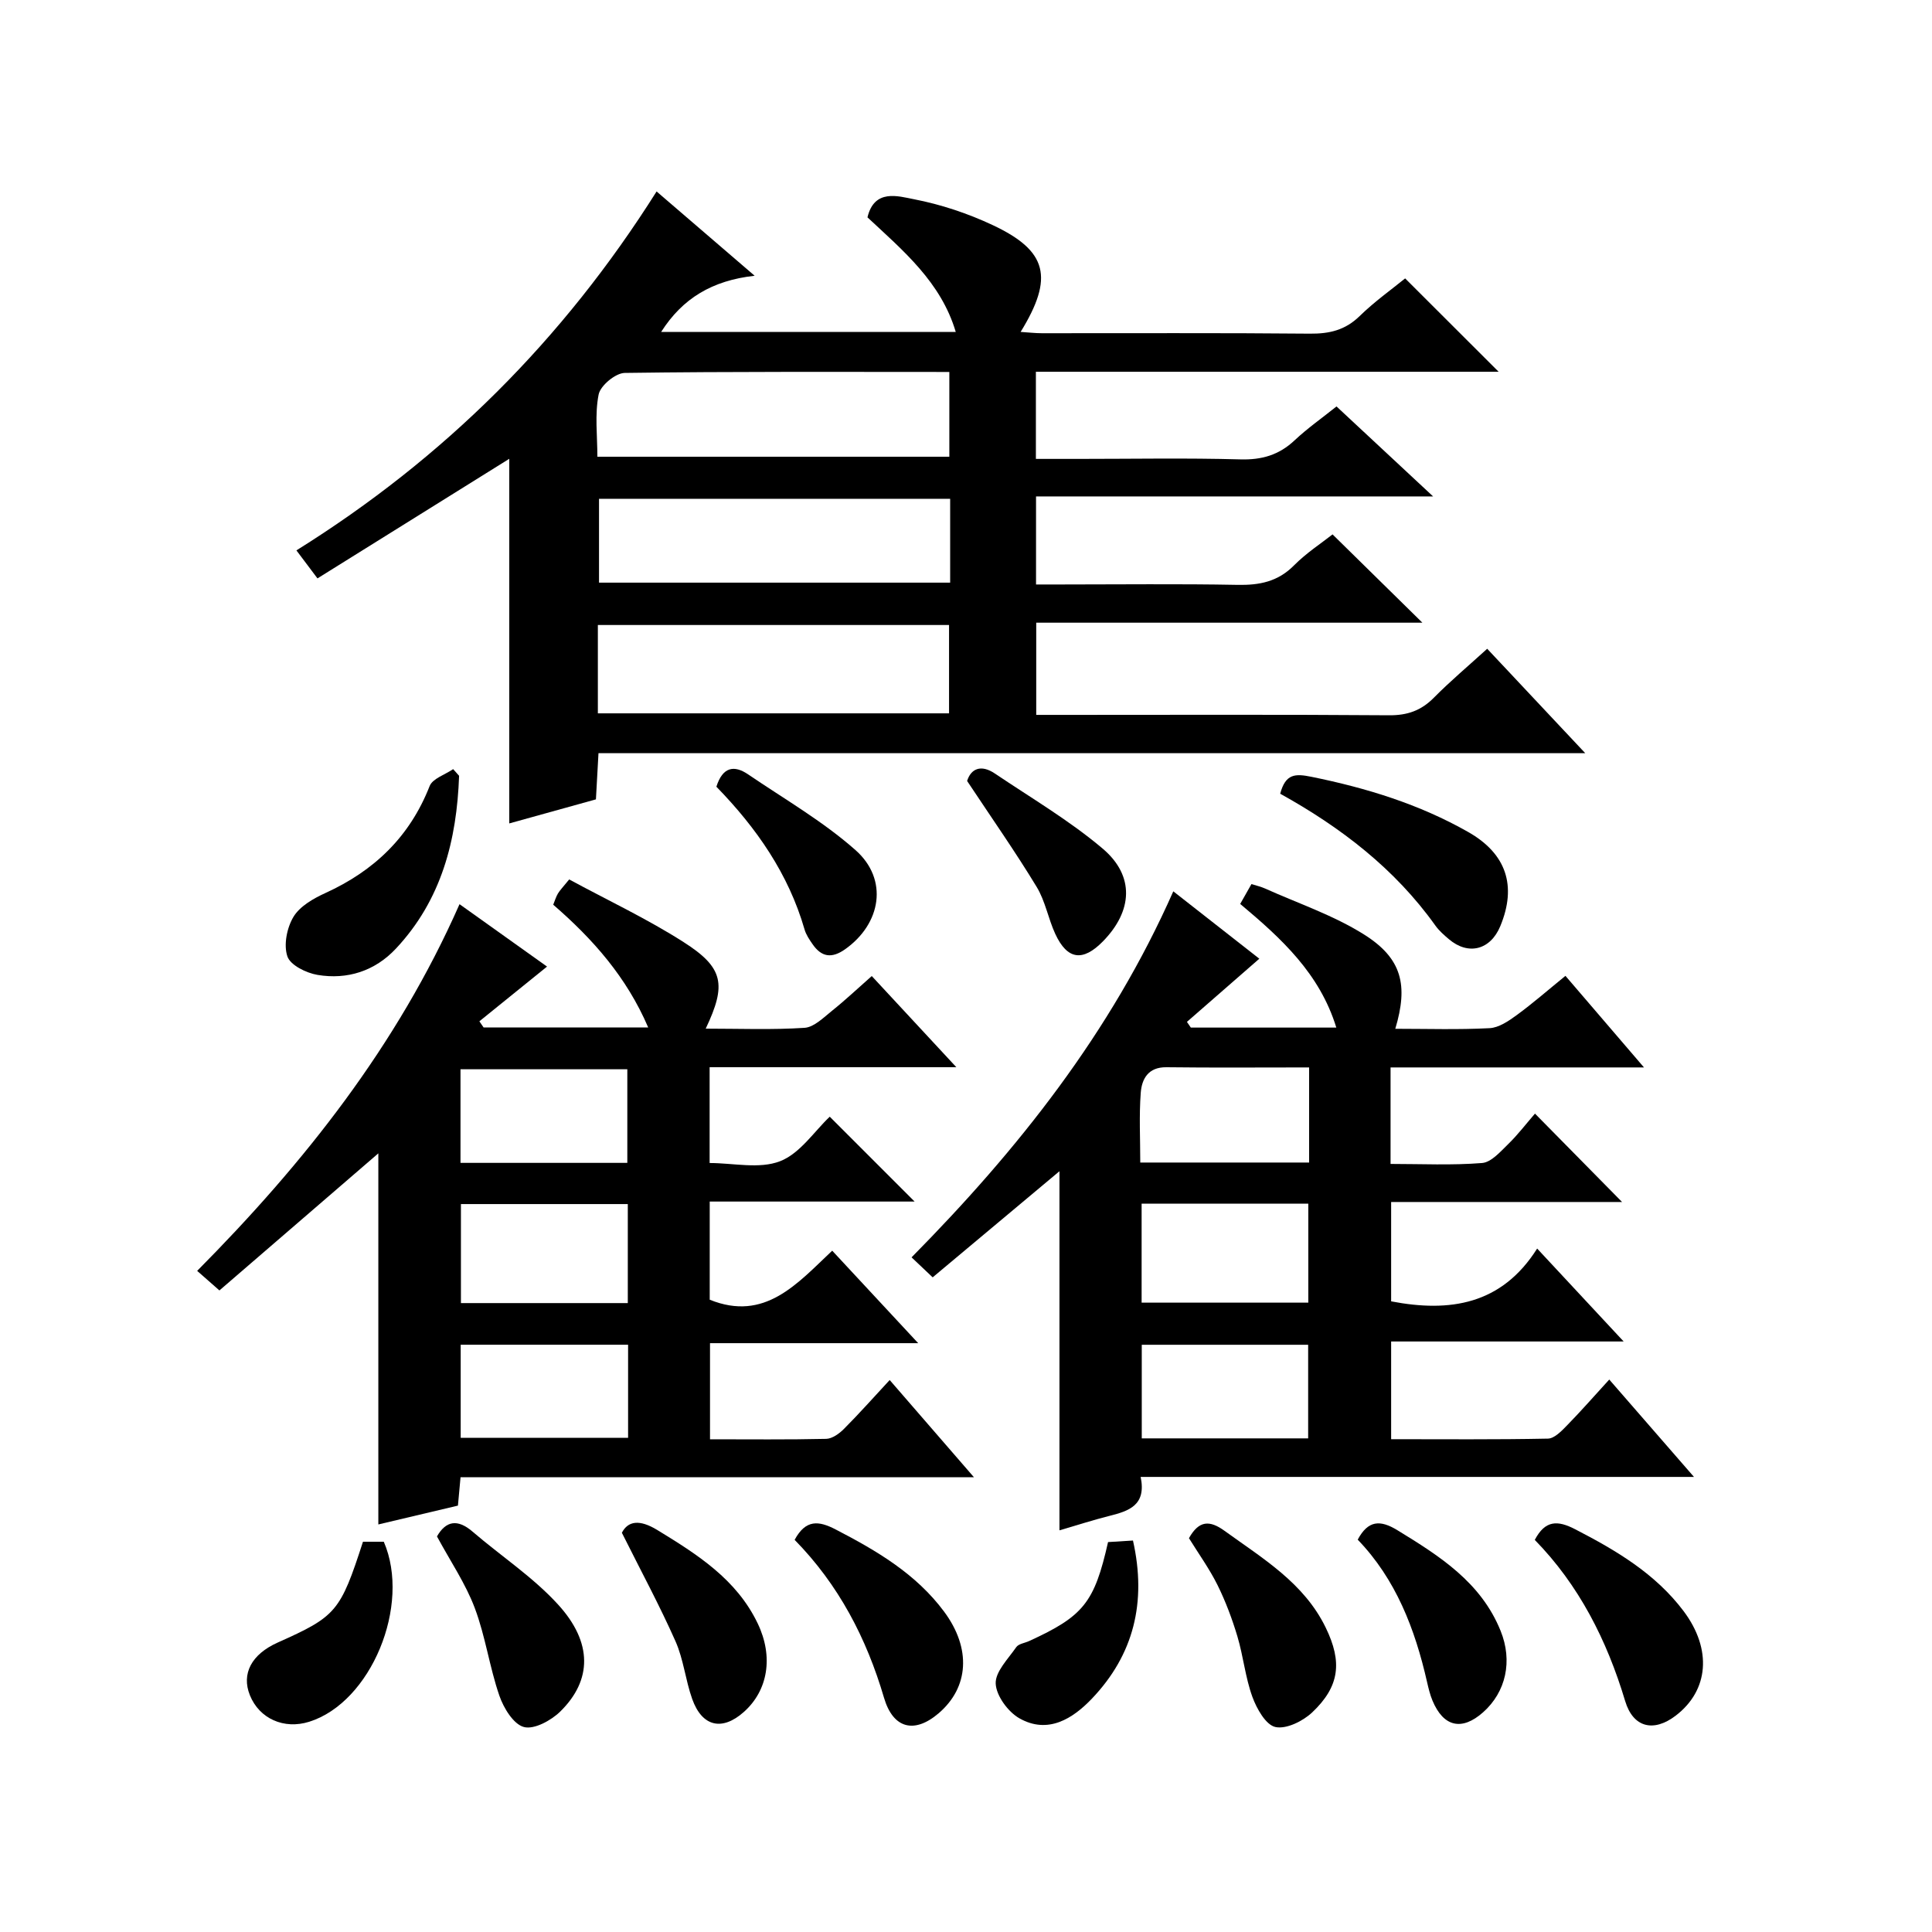 <?xml version="1.0" encoding="utf-8"?>
<svg version="1.1" id="ZDIC" xmlns="http://www.w3.org/2000/svg" xmlns:xlink="http://www.w3.org/1999/xlink" x="0px" y="0px"
	 viewBox="0 0 400 400" style="enable-background:new 0 0 400 400;" xml:space="preserve">

<g>
	
	<path d="M123.91,155.94c-0.2,3.53-0.36,6.48-0.53,9.56c-6.17,1.71-12.11,3.36-17.94,4.98c0-25.51,0-50.6,0-75.49
		c-12.98,8.09-26.24,16.36-39.71,24.76c-1.73-2.3-2.89-3.85-4.36-5.8c30.56-19.06,55.2-43.6,74.57-74.31
		c6.45,5.54,12.81,11.01,20.3,17.45c-8.78,0.98-14.94,4.68-19.36,11.64c20.36,0,40.43,0,61,0C194.82,58.4,187,51.91,179.6,45
		c1.42-5.96,6.34-4.39,9.63-3.75c5.59,1.08,11.17,2.94,16.33,5.37c11.33,5.33,12.67,10.85,5.75,22.1c1.61,0.1,3,0.27,4.39,0.27
		c18.49,0.02,36.99-0.09,55.48,0.09c4.05,0.04,7.33-0.72,10.32-3.64c3.07-3,6.62-5.52,9.42-7.8c6.49,6.48,12.8,12.78,19.36,19.33
		c-31.82,0-63.68,0-95.81,0c0,6.12,0,11.71,0,18.04c2.97,0,5.9,0,8.83,0c11.16,0,22.33-0.21,33.49,0.1
		c4.46,0.13,8.02-0.91,11.25-3.95c2.64-2.48,5.63-4.58,8.67-7.01c6.47,6.03,12.79,11.91,20,18.63c-27.98,0-54.94,0-82.21,0
		c0,6.24,0,11.83,0,18.23c1.72,0,3.46,0,5.21,0c12.16,0,24.33-0.15,36.49,0.08c4.55,0.09,8.37-0.65,11.72-4.04
		c2.56-2.58,5.68-4.6,7.97-6.41c6.22,6.11,12.31,12.1,18.6,18.28c-26.5,0-53.05,0-79.95,0c0,6.49,0,12.54,0,19.09
		c2.16,0,4.12,0,6.07,0c22.33,0,44.65-0.09,66.98,0.08c3.79,0.03,6.64-0.97,9.28-3.64c3.37-3.41,7.06-6.51,11.04-10.13
		c6.64,7.08,13.06,13.91,20.3,21.62C259.4,155.94,191.73,155.94,123.91,155.94z M123.78,147.69c24.55,0,48.61,0,72.71,0
		c0-6.36,0-12.41,0-18.29c-24.46,0-48.52,0-72.71,0C123.78,135.6,123.78,141.41,123.78,147.69z M196.72,103.27
		c-24.44,0-48.5,0-72.7,0c0,5.98,0,11.68,0,17.36c24.43,0,48.48,0,72.7,0C196.72,114.81,196.72,109.34,196.72,103.27z M123.68,94.56
		c24.67,0,48.83,0,72.87,0c0-6.03,0-11.62,0-17.55c-22.63,0-44.92-0.11-67.21,0.2c-1.91,0.03-5.04,2.63-5.4,4.47
		C123.12,85.81,123.68,90.2,123.68,94.56z"/>
	<path d="M317.8,230.56c6.53,6.62,12.2,12.38,18.03,18.3c-15.69,0-31.56,0-47.81,0c0,7.19,0,13.89,0,20.57
		c12.15,2.33,22.87,0.71,30.23-10.93c6.14,6.6,11.69,12.56,17.91,19.24c-16.44,0-32.1,0-48.14,0c0,6.97,0,13.34,0,20.23
		c10.9,0,21.69,0.1,32.47-0.12c1.33-0.03,2.81-1.57,3.91-2.7c2.91-2.97,5.65-6.11,8.78-9.53c5.99,6.89,11.41,13.12,17.54,20.16
		c-38.66,0-76.33,0-114.56,0c1.22,5.87-2.43,7.05-6.43,8.06c-3.49,0.88-6.91,1.99-10.38,3c0-24.75,0-49.33,0-74.35
		c-8.64,7.23-17.31,14.49-26.25,21.97c-1.64-1.55-2.89-2.73-4.37-4.14c22.11-22.39,41.25-46.53,54.19-75.78
		c6.33,4.96,12.28,9.62,17.81,13.95c-5.14,4.48-10.07,8.78-14.99,13.08c0.27,0.39,0.54,0.78,0.81,1.18c9.87,0,19.74,0,30.12,0
		c-3.45-11.22-11.39-18.47-19.9-25.6c0.77-1.35,1.48-2.61,2.33-4.11c1.04,0.33,1.96,0.53,2.8,0.91c6.89,3.1,14.2,5.55,20.53,9.54
		c7.86,4.95,9.15,10.49,6.45,19.51c6.56,0,13.06,0.21,19.53-0.13c1.91-0.1,3.92-1.47,5.58-2.68c3.34-2.44,6.47-5.18,10.12-8.15
		c5.28,6.16,10.39,12.11,16.26,18.96c-18.17,0-35.2,0-52.47,0c0,6.82,0,13.09,0,19.98c6.4,0,12.7,0.31,18.94-0.19
		c1.91-0.15,3.8-2.35,5.41-3.91C314.26,234.92,315.99,232.65,317.8,230.56z M236.36,249.21c0,7.17,0,13.75,0,20.49
		c11.69,0,23.09,0,34.51,0c0-7.01,0-13.71,0-20.49C259.21,249.21,247.95,249.21,236.36,249.21z M270.84,297.8
		c0-6.82,0-13.19,0-19.38c-11.81,0-23.19,0-34.45,0c0,6.68,0,12.94,0,19.38C247.98,297.8,259.24,297.8,270.84,297.8z M271.04,221
		c-10.25,0-19.9,0.08-29.54-0.04c-3.77-0.05-5.1,2.41-5.32,5.28c-0.36,4.75-0.1,9.55-0.1,14.45c11.98,0,23.38,0,34.96,0
		C271.04,234.12,271.04,227.85,271.04,221z"/>
	<path d="M190.1,278.09c-15.17,0-28.96,0-43.1,0c0,6.67,0,13.03,0,19.9c8.14,0,16.1,0.09,24.05-0.09c1.26-0.03,2.72-1.09,3.69-2.07
		c3.17-3.18,6.15-6.54,9.46-10.11c5.94,6.85,11.35,13.09,17.45,20.13c-35.97,0-70.98,0-106.3,0c-0.19,2.12-0.34,3.71-0.54,5.87
		c-5.36,1.27-10.89,2.58-16.48,3.9c0-25.68,0-51.21,0-76.83c-10.82,9.33-21.77,18.78-32.9,28.38c-1.76-1.55-2.97-2.61-4.61-4.05
		c22.17-22.35,41.39-46.6,54.32-75.92c6.42,4.58,12.43,8.86,18.12,12.92c-4.76,3.85-9.38,7.59-14.01,11.33
		c0.29,0.42,0.58,0.85,0.87,1.27c11.18,0,22.37,0,34.08,0c-4.46-10.41-11.43-18.28-19.66-25.41c0.35-0.86,0.57-1.64,0.97-2.31
		c0.41-0.69,1-1.27,2.33-2.92c7.91,4.28,16.11,8.13,23.69,12.97c8.32,5.31,8.91,8.79,4.58,17.92c6.99,0,13.75,0.27,20.46-0.17
		c1.97-0.13,3.93-2.12,5.69-3.53c2.73-2.18,5.27-4.58,8.23-7.19c5.63,6.07,11.18,12.05,17.51,18.87c-17.69,0-34.24,0-51.08,0
		c0,6.75,0,13.02,0,19.84c4.88,0,10.29,1.29,14.58-0.37c4.14-1.6,7.12-6.23,10.29-9.22c5.92,5.92,11.66,11.65,17.57,17.57
		c-13.82,0-27.97,0-42.42,0c0,7.24,0,13.84,0,20.32c11.4,4.62,18.1-3.31,25.36-10.15C178.14,265.22,183.64,271.15,190.1,278.09z
		 M129.98,269.79c0-7.12,0-13.72,0-20.5c-11.67,0-23.06,0-34.55,0c0,7,0,13.71,0,20.5C107.07,269.79,118.34,269.79,129.98,269.79z
		 M129.88,240.76c0-6.7,0-13.07,0-19.38c-11.76,0-23.15,0-34.54,0c0,6.63,0,12.89,0,19.38
		C106.89,240.76,118.15,240.76,129.88,240.76z M130.04,278.41c-11.99,0-23.38,0-34.66,0c0,6.67,0,12.93,0,19.27
		c11.71,0,23.11,0,34.66,0C130.04,291.11,130.04,284.84,130.04,278.41z"/>
	<path d="M265.05,164.33c1.11-4.15,3.09-4.19,6.47-3.5c11.39,2.31,22.33,5.67,32.46,11.43c7.87,4.47,10.11,11.12,6.64,19.49
		c-2.04,4.93-6.61,6.11-10.63,2.71c-1.01-0.86-2.05-1.76-2.81-2.83C288.79,179.87,277.65,171.32,265.05,164.33z"/>
	<path d="M95.05,160.62c-0.47,13.3-3.63,25.7-13.09,35.79c-4.34,4.63-10.04,6.47-16.23,5.43c-2.32-0.39-5.62-2.01-6.23-3.83
		c-0.81-2.38-0.1-5.93,1.26-8.19c1.32-2.19,4.11-3.79,6.59-4.92c10.12-4.61,17.48-11.65,21.6-22.15c0.61-1.56,3.2-2.36,4.87-3.51
		C94.23,159.71,94.64,160.16,95.05,160.62z"/>
	<path d="M164.52,318.81c2.31-4.28,4.99-3.97,8.5-2.15c8.49,4.4,16.65,9.19,22.46,17.03c5.65,7.62,5.12,15.67-1.15,21.03
		c-5.02,4.29-9.42,3.18-11.3-3.2C179.4,339.17,173.63,328.09,164.52,318.81z"/>
	<path d="M317.76,318.82c2.16-4.12,4.74-4.08,8.35-2.21c8.49,4.38,16.61,9.18,22.45,16.94c5.96,7.92,5.22,16.45-1.64,21.67
		c-4.57,3.48-8.8,2.46-10.45-3.04C332.69,339.57,326.89,328.15,317.76,318.82z"/>
	<path d="M246.16,318.46c2.08-3.7,4.29-3.75,7.38-1.51c7.91,5.73,16.44,10.77,20.94,20.04c3.45,7.1,2.89,12.15-2.79,17.53
		c-1.92,1.82-5.37,3.53-7.63,3.04c-1.99-0.43-3.88-3.8-4.77-6.25c-1.46-4.01-1.87-8.39-3.1-12.51c-1.09-3.64-2.44-7.24-4.12-10.64
		C250.38,324.77,248.14,321.66,246.16,318.46z"/>
	<path d="M90.47,318.1c1.84-3.21,4.23-3.69,7.37-0.99c5.89,5.06,12.52,9.41,17.7,15.09c7.19,7.87,7.05,15.67,0.47,22.14
		c-1.89,1.86-5.42,3.79-7.54,3.22c-2.16-0.57-4.21-3.94-5.09-6.51c-2.04-5.93-2.88-12.29-5.09-18.14
		C96.39,327.86,93.27,323.28,90.47,318.1z"/>
	<path d="M281.1,318.77c2.14-4.01,4.63-4.15,8.21-1.96c8.74,5.35,17.3,10.76,21.37,20.83c2.54,6.26,1.11,12.68-3.63,16.88
		c-4.39,3.89-8.19,3.03-10.47-2.43c-0.51-1.22-0.82-2.53-1.12-3.83C292.96,337.24,288.98,326.94,281.1,318.77z"/>
	<path d="M128.75,317.34c1.27-2.45,3.65-2.81,7.3-0.59c8.3,5.07,16.44,10.2,20.83,19.38c3.29,6.87,2.13,13.85-2.86,18.3
		c-4.51,4.02-8.66,3.08-10.71-2.68c-1.39-3.9-1.79-8.2-3.46-11.95C136.58,332.43,132.74,325.32,128.75,317.34z"/>
	<path d="M75.15,319.2c1.4,0,2.85,0,4.31,0c5.69,13.16-2.65,33.26-15.44,37.27c-5.23,1.64-10.32-0.63-12.28-5.48
		c-1.8-4.46,0.33-8.49,5.76-10.92C69.63,334.65,70.45,333.69,75.15,319.2z"/>
	<path d="M234.57,318.95c2.88,12.83,0.12,23.67-8.48,32.71c-3.96,4.16-9.11,7.45-15.03,4.1c-2.35-1.33-4.79-4.65-4.91-7.17
		c-0.12-2.46,2.57-5.13,4.25-7.56c0.48-0.7,1.75-0.85,2.65-1.26c11.27-5.16,13.53-7.95,16.36-20.5
		C230.86,319.17,232.46,319.07,234.57,318.95z"/>
	<path d="M200.23,161.69c0.79-2.53,2.86-3.49,5.75-1.54c7.52,5.07,15.42,9.71,22.31,15.54c6.7,5.67,6.2,12.94,0.06,19.21
		c-4.17,4.25-7.38,3.83-9.87-1.55c-1.46-3.16-2.06-6.78-3.84-9.71C210.27,176.43,205.42,169.51,200.23,161.69z"/>
	<path d="M148.32,162.88c1.29-4.09,3.65-4.54,6.56-2.56c7.51,5.11,15.49,9.71,22.24,15.68c6.88,6.09,5.32,15.26-2.16,20.54
		c-2.77,1.95-4.88,1.62-6.73-1.06c-0.66-0.95-1.35-1.97-1.66-3.06C163.25,180.94,156.66,171.45,148.32,162.88z"/>
	
	
	
	
	
	
	
	
	
</g>
</svg>
